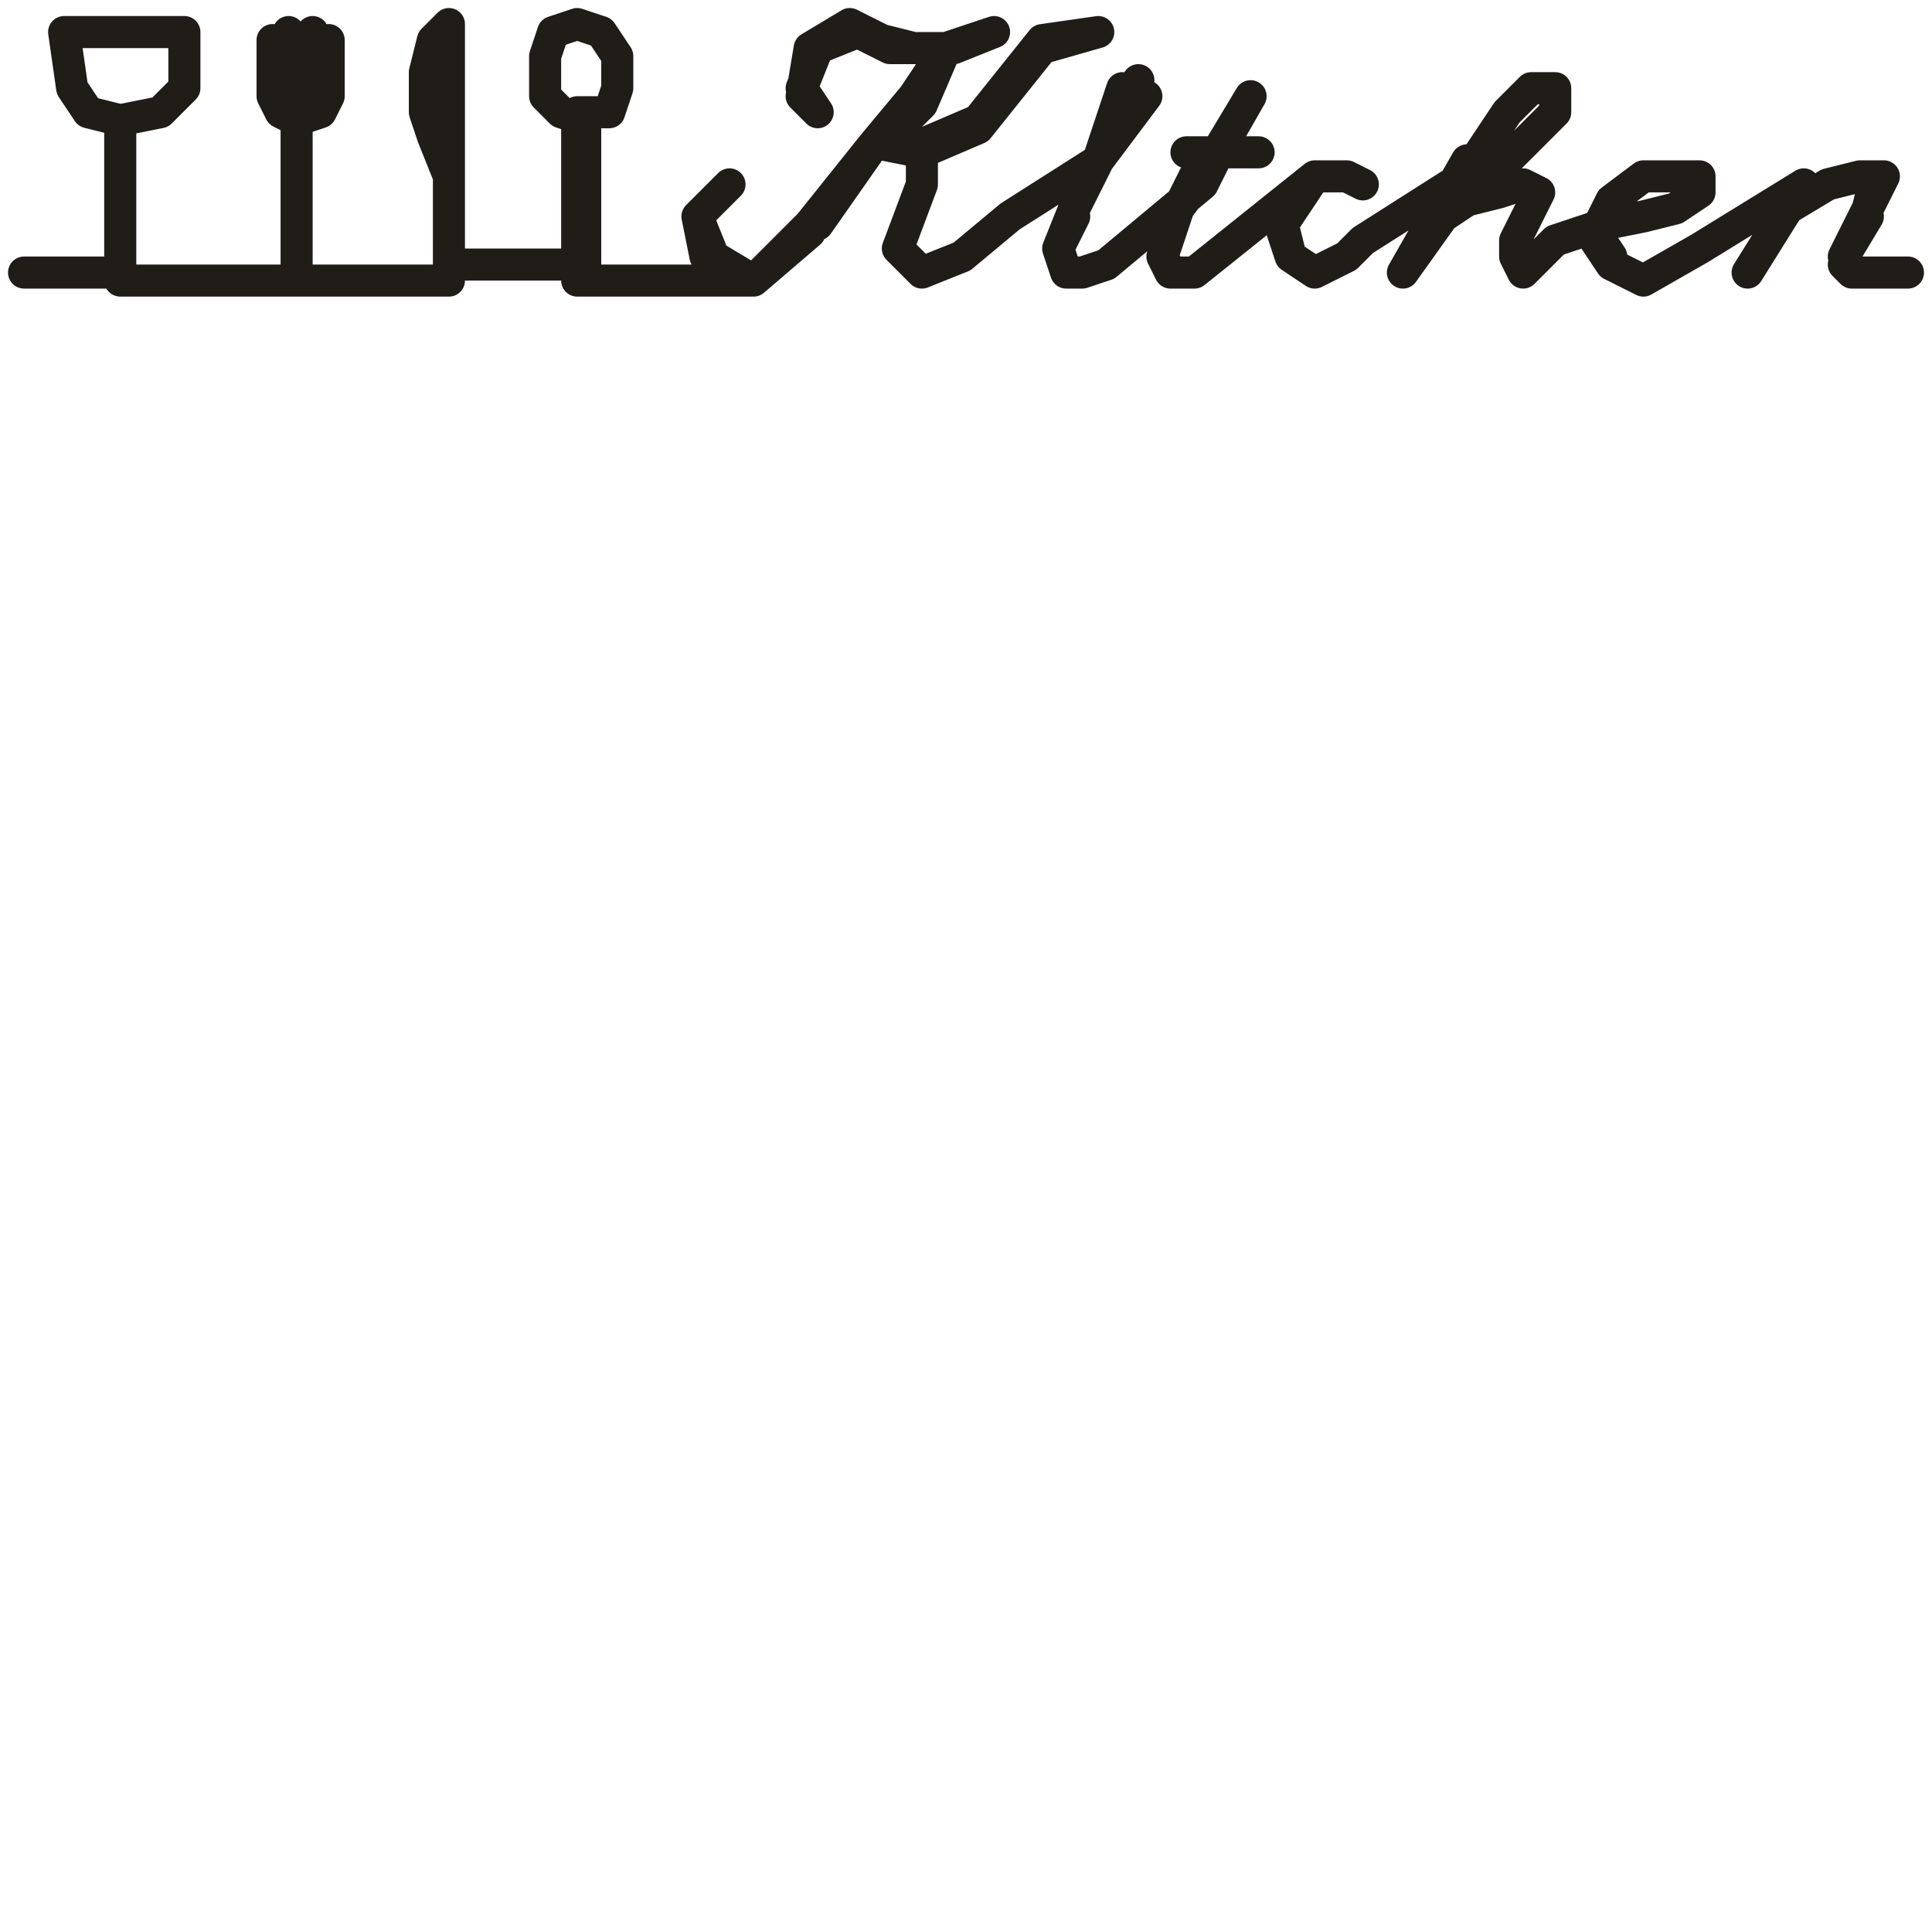 <?xml version="1.0" encoding="utf-8"?>
<!-- Generator: Adobe Illustrator 24.1.2, SVG Export Plug-In . SVG Version: 6.00 Build 0)  -->
<svg version="1.1" id="Ebene_1" xmlns="http://www.w3.org/2000/svg" xmlns:xlink="http://www.w3.org/1999/xlink" x="0px" y="0px"
	 viewBox="0 0 24.1 24.1" style="enable-background:new 0 0 24.1 24.1;" xml:space="preserve">
<style type="text/css">
	.st0{fill:none;stroke:#201D19;stroke-width:0.4;stroke-linecap:round;stroke-linejoin:round;stroke-miterlimit:22.926;}
</style>
<path class="st0" d="M0.3,3.4L0.3,3.4h0.7h0.4H1.1h0.4V2.8V2.1V1.5L1.1,1.4L0.9,1.1L0.8,0.4h0.5h0.5h0.5l0,0.7L2,1.4L1.5,1.5v0.6
	v0.7v0.7H2H1.5H2h0.7h1V2.8V2.1V1.5L3.5,1.4L3.4,1.2V0.5v0.7h0.2V0.4v0.8h0.3V0.4v0.8h0.2V0.5v0.7L4,1.4L3.7,1.5v0.6v0.7v0.7h1h0.9
	V2.6V2.2L5.4,1.7L5.3,1.4V0.9l0.1-0.4l0.2-0.2v0.4v0.5v0.6v0.7v0.8h0.9h0.8V2.8V2.1V1.5L7,1.4L6.8,1.2V0.7l0.1-0.3l0.3-0.1l0.3,0.1
	l0.2,0.3v0.4L7.6,1.4L7.2,1.4v0.7v0.7v0.7H8h0.7h0.7L8.9,3.2L8.7,2.7l0,0l0.4-0.4L8.7,2.7l0.1,0.5l0.6,0.3l0.7-0.6L9.5,3.4l0.6-0.6
	l0.8-1l-0.7,1l0.7-1l0.5-0.6l-0.5,0.6l0.5-0.6l0.4-0.6l-0.3,0.6l0.3-0.6l0.6-0.2l-0.5,0.2h-0.4l-0.4,0l-0.4-0.2l-0.5,0.2L10,1.1
	l0.2,0.3L10,1.2l0.1-0.6l0.5-0.3L11,0.5l0.4,0.1l0.4,0l-0.3,0.7L11,1.8l0.5,0.1l0.7-0.3l0.8-1l0.7-0.2L13,0.5l-0.8,1l-0.7,0.3v0.5
	V1.9v0.4l-0.3,0.8l0.3-0.8l-0.3,0.8l0.3,0.3l-0.3-0.3l0.3,0.3L12,3.2l0.6-0.5l1.1-0.7l0.3-0.9v0.1l0,0.1l0.2-0.3L14,1.5l0.1-0.1
	l0.2-0.2l-0.6,0.8l-0.3,0.6l0.2-0.5l-0.2,0.5l-0.2,0.5l0.2-0.4l-0.2,0.4l0.1,0.3l-0.1-0.3l0.1,0.3l0.2,0l0.3-0.1l1.2-1l0.2-0.4h-0.4
	h0.9h-0.5l0.4-0.7l-0.3,0.5L15,2.2l0.3-0.5L15,2.2l-0.3,0.4l0.2-0.4l-0.2,0.4l-0.2,0.6l0.2-0.6l-0.2,0.6l0.1,0.2l-0.1-0.2l0.1,0.2
	h0.3l0.5-0.4l1-0.8l0,0h0.4l0.2,0.1l-0.2-0.1h-0.4l-0.2,0.3L16,2.8l0.1-0.3L16,2.8l0.1,0.4L16,2.9l0.1,0.3l0.3,0.2l0.4-0.2L17,3
	l1.1-0.7L18.8,2l0.4-0.4l0.2-0.2V1.1h-0.3l-0.3,0.3l0.3-0.3l-0.3,0.3L18.4,2l0.4-0.6L18.4,2l-0.5,0.8L18.3,2l-0.4,0.7l-0.4,0.7
	l0.4-0.6l-0.4,0.6L18,2.7l0.3-0.2l0.4-0.1l0.3-0.1l0.2,0.1l-0.1,0.2l0.1-0.2l-0.1,0.2l-0.2,0.4l0.2-0.4l-0.2,0.4v0.2L19,3.4l0.4-0.4
	l0.6-0.2l0.5-0.1l0.4-0.1l0.3-0.2l0-0.2h-0.3h-0.4l-0.4,0.3l0.4-0.3l-0.4,0.3l-0.2,0.4l0.2-0.3l-0.2,0.3l0.2,0.3L19.9,3l0.2,0.3
	l0.4,0.2l0.7-0.4l1.3-0.8l-0.2,0.3l0.2-0.3l-0.2,0.3l-0.5,0.8l0.5-0.8l-0.5,0.8l0.5-0.8l0.5-0.3l0.4-0.1l0.3,0l-0.2,0.4l0.1-0.4
	l-0.1,0.4l-0.3,0.6l0.3-0.5l-0.3,0.5l0.1,0.2l-0.1-0.1l0.1,0.1h0.3h0.4l0,0"/>
</svg>
